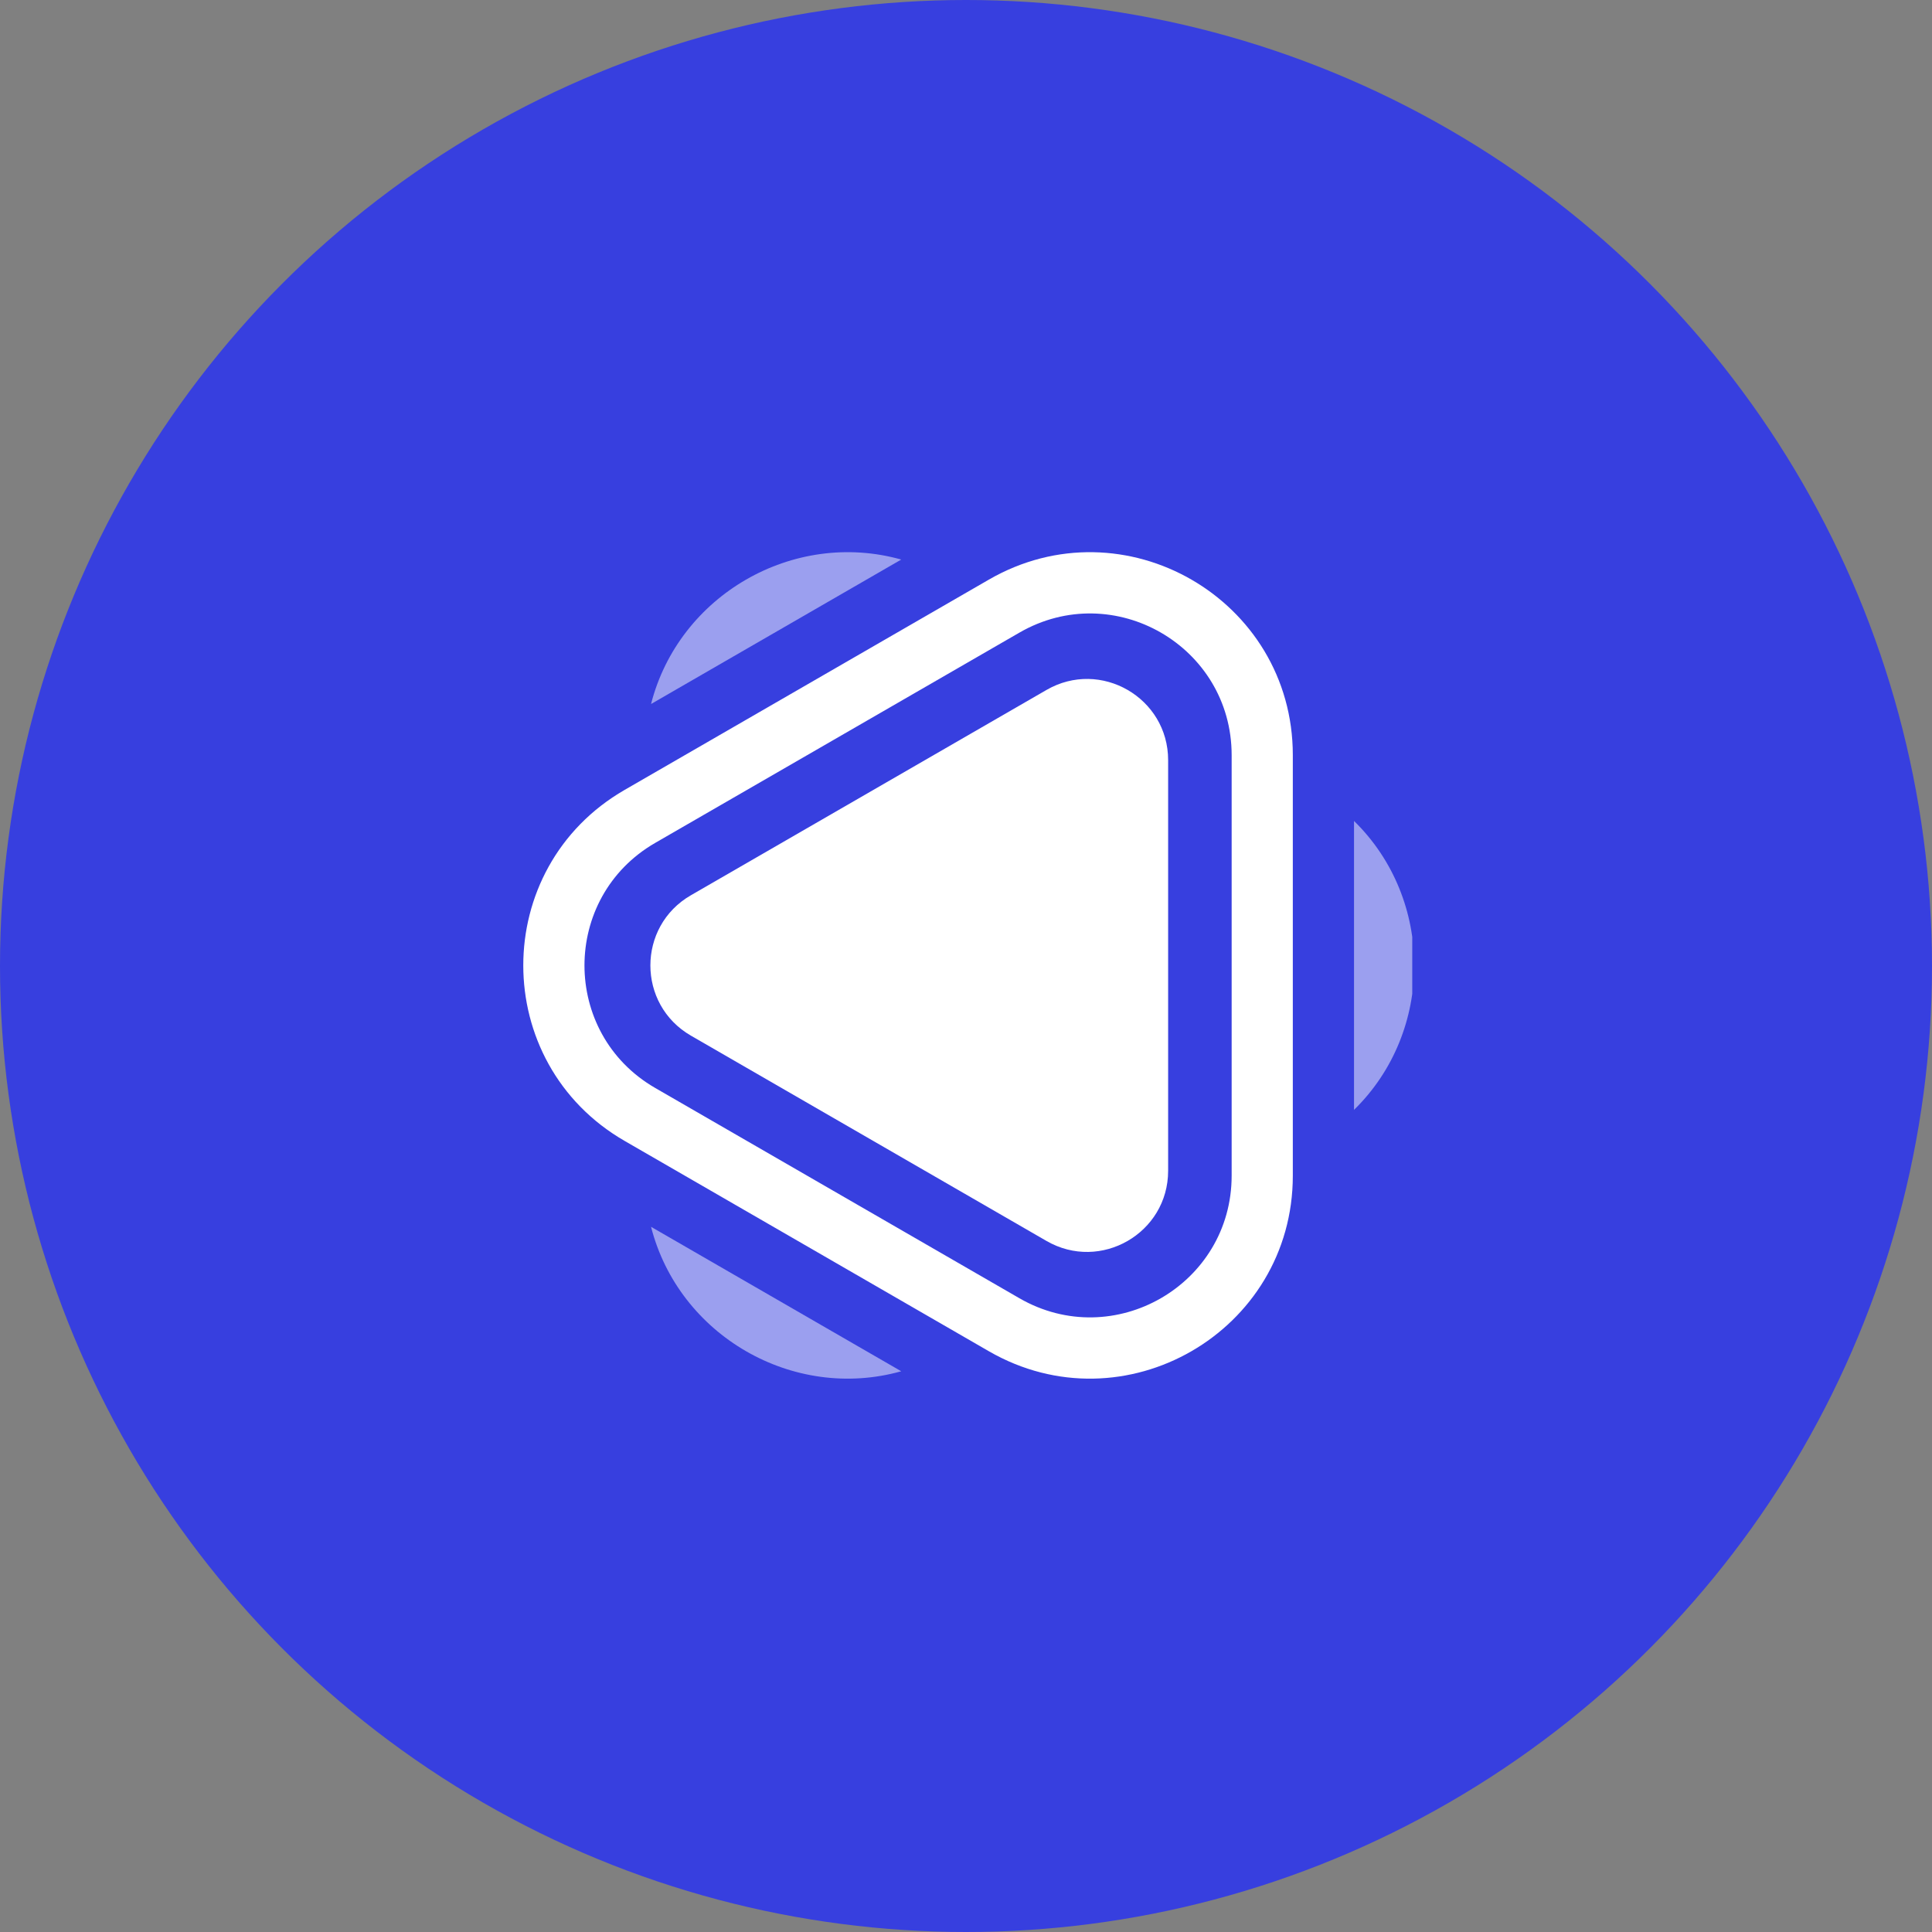 <svg width="56" height="56" viewBox="0 0 56 56" fill="none" xmlns="http://www.w3.org/2000/svg">
<rect x="0" y="0" width="56" height="56" fill="#808080" stroke="none"/>
<circle cx="28" cy="28" r="28" fill="#373FDF"/>
<g clip-path="url(#clip0_5301_1696)">
<path opacity="0.5" fill-rule="evenodd" clip-rule="evenodd" d="M39.247 23.796L39.247 32.17C41.574 29.897 41.574 26.069 39.247 23.796ZM26.123 39.747L18.871 35.56C19.676 38.712 22.99 40.626 26.123 39.747ZM18.871 20.406C19.676 17.254 22.99 15.34 26.123 16.219L18.871 20.406Z" fill="white"/>
<path fill-rule="evenodd" clip-rule="evenodd" d="M28.662 16.801C32.578 14.54 37.473 17.366 37.473 21.888L37.473 34.078C37.473 38.6 32.578 41.426 28.662 39.166L18.105 33.07C14.189 30.809 14.188 25.157 18.105 22.896L28.662 16.801ZM35.7 21.888C35.7 18.731 32.282 16.758 29.548 18.337L18.991 24.432C16.258 26.01 16.258 29.956 18.991 31.535L29.548 37.63C32.282 39.208 35.7 37.235 35.7 34.078L35.7 21.888Z" fill="white"/>
<path fill-rule="evenodd" clip-rule="evenodd" d="M30.334 19.998C31.901 19.093 33.859 20.224 33.859 22.033L33.859 33.935C33.859 35.744 31.901 36.874 30.334 35.97L20.027 30.019C18.46 29.114 18.46 26.853 20.027 25.949L30.334 19.998Z" fill="white"/>
</g>
<defs>
<clipPath id="clip0_5301_1696">
<rect width="25.935" height="24" fill="white" transform="translate(15 16)"/>
</clipPath>
</defs>
</svg>
